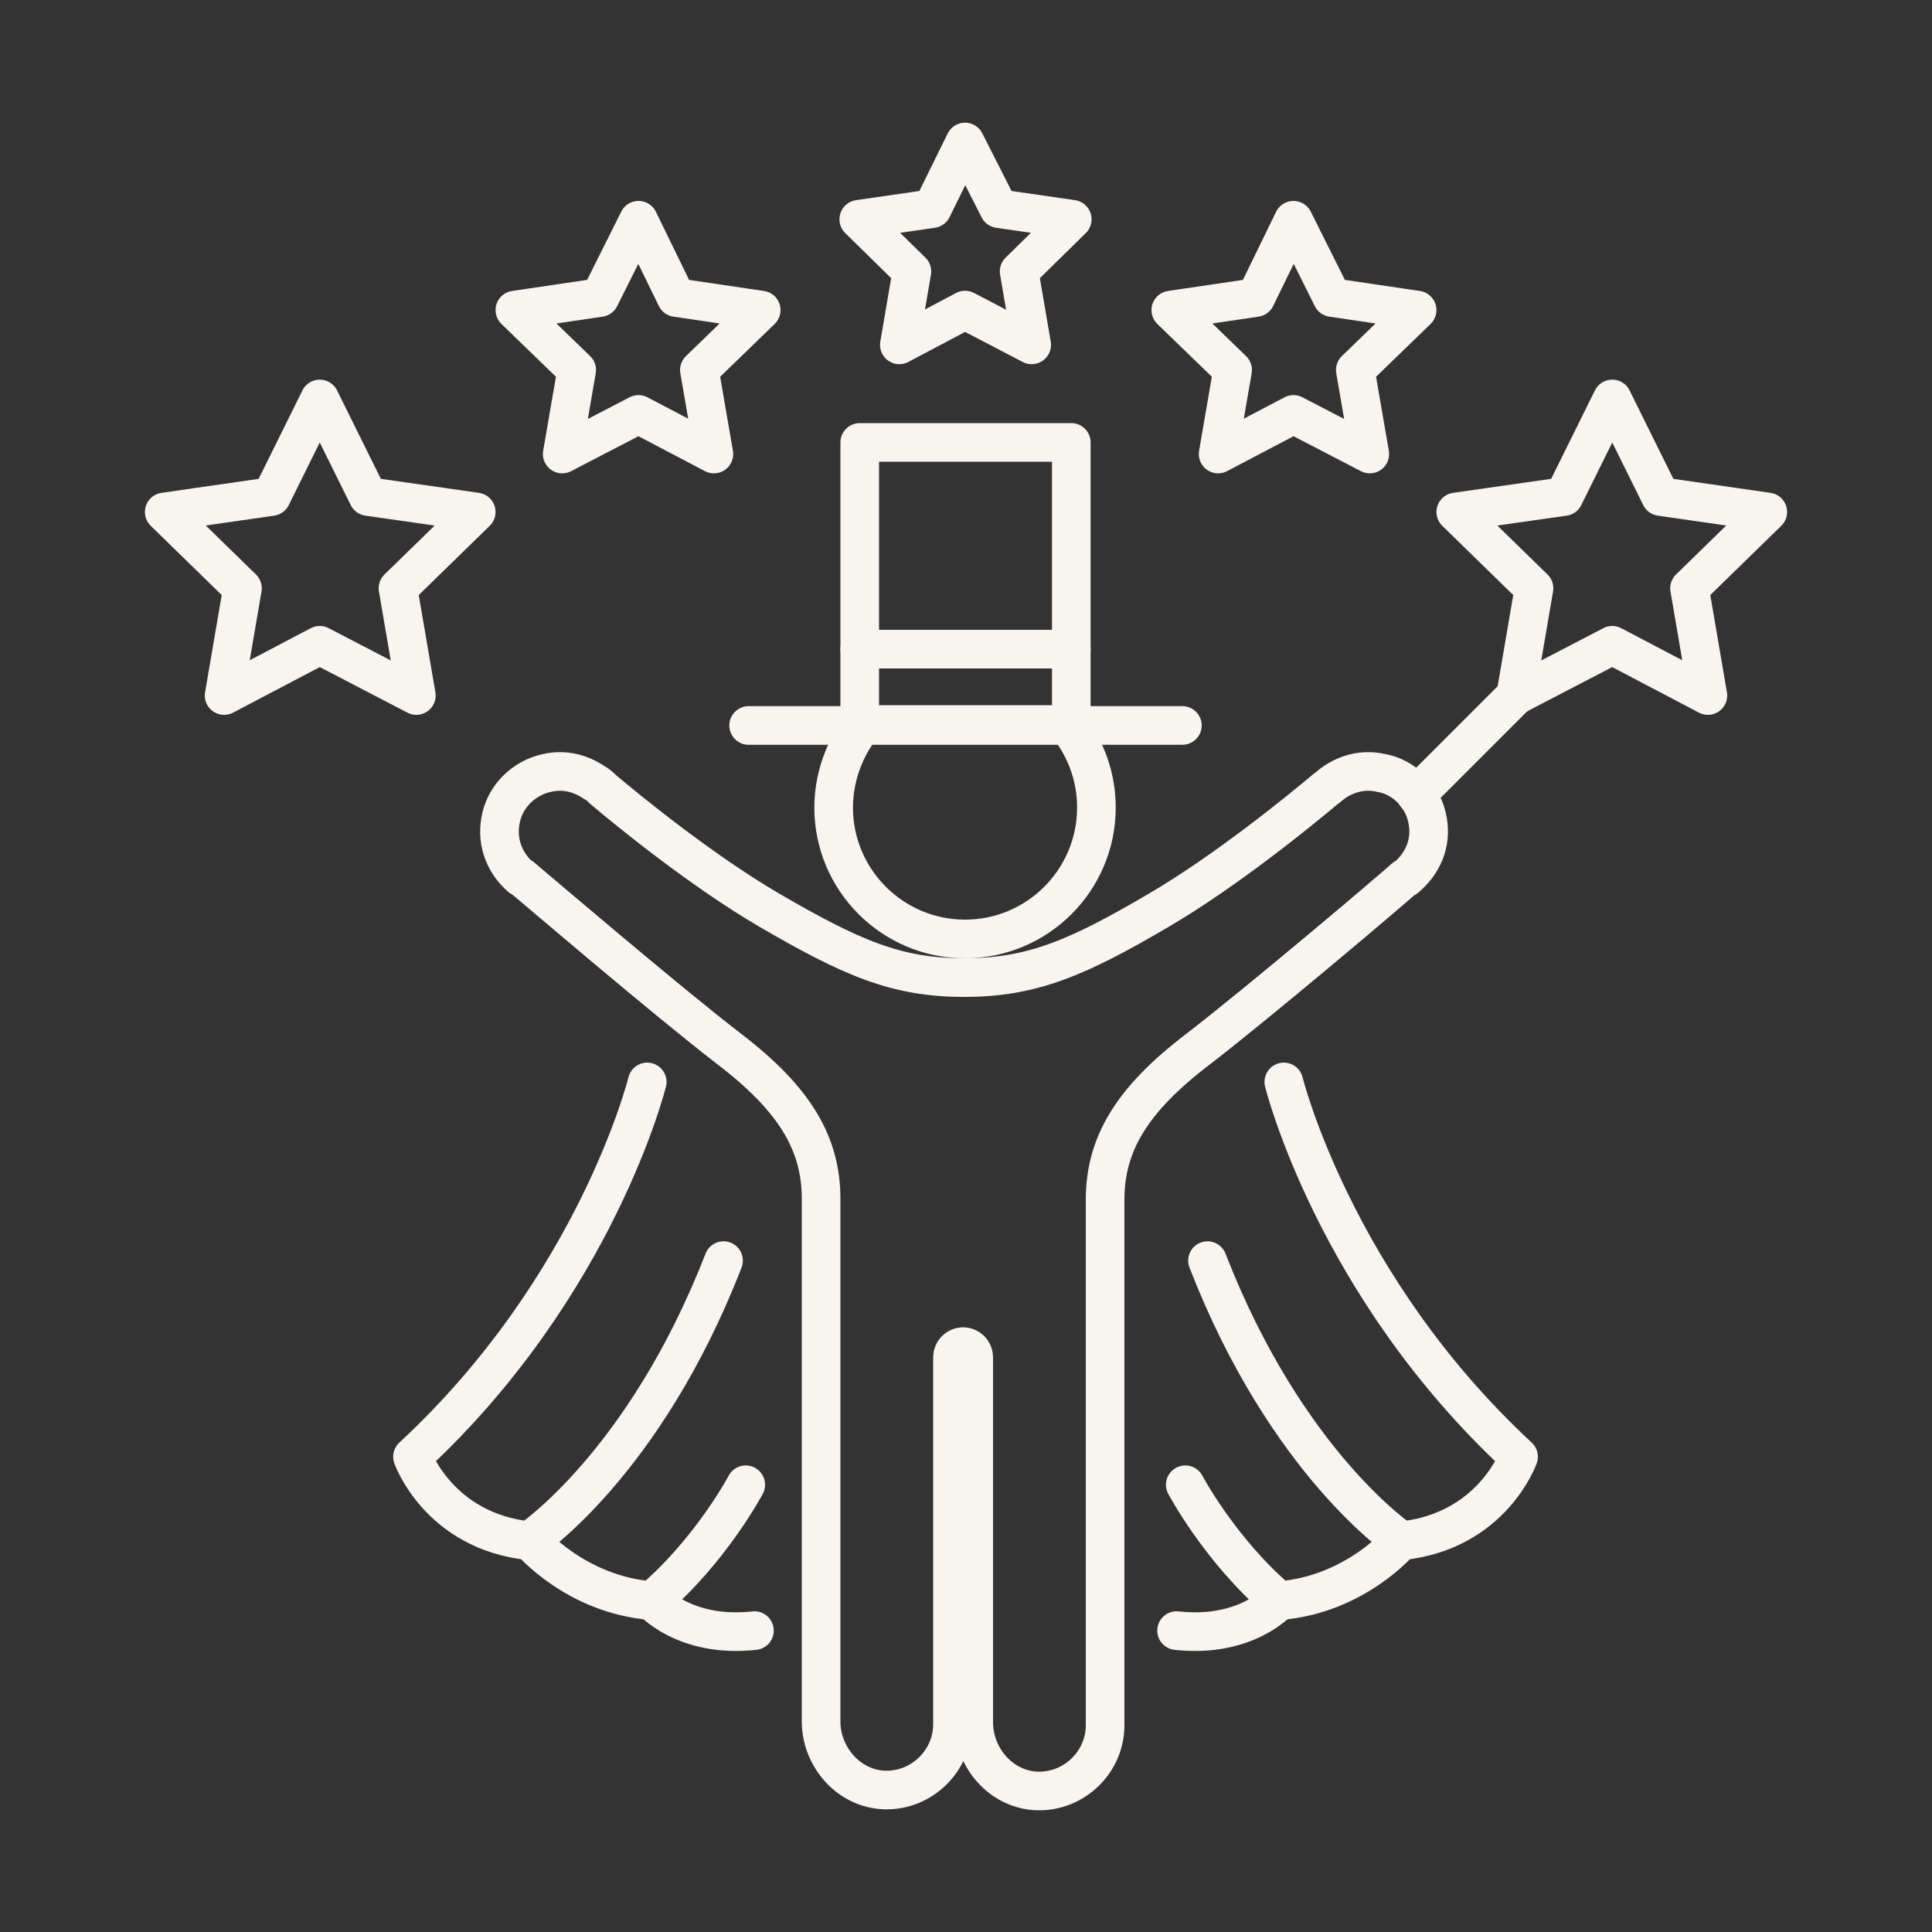 <?xml version="1.0" encoding="UTF-8"?> <!-- Generator: Adobe Illustrator 26.0.2, SVG Export Plug-In . SVG Version: 6.00 Build 0) --> <svg xmlns="http://www.w3.org/2000/svg" xmlns:xlink="http://www.w3.org/1999/xlink" x="0px" y="0px" viewBox="0 0 200 200" style="enable-background:new 0 0 200 200;" xml:space="preserve"><rect x="0" y="0" width="200" height="200" fill="#333333" stroke="none"/> <style type="text/css"> .st0{fill:none;stroke:#F8F4EF;stroke-width:4;stroke-linecap:round;stroke-linejoin:round;stroke-miterlimit:10;} .st1{fill:none;stroke:#808080;stroke-width:3;stroke-linecap:round;stroke-linejoin:round;stroke-miterlimit:10;} </style> <g id="Layer_1"> </g> <g id="Layer_2"> <g> <polygon class="st0" points="99.9,14.7 103.4,21.6 111,22.7 105.5,28.1 106.8,35.7 99.9,32.1 93.1,35.7 94.4,28.1 88.9,22.7 96.5,21.6 "></polygon> <g> <polygon class="st0" points="66.1,22.8 70,30.8 78.8,32.1 72.4,38.3 73.9,47 66.1,42.9 58.2,47 59.7,38.3 53.3,32.1 62.1,30.8 "></polygon> <polygon class="st0" points="133.9,22.8 137.9,30.8 146.7,32.1 140.3,38.3 141.8,47 133.9,42.9 126.1,47 127.6,38.3 121.2,32.1 130,30.8 "></polygon> </g> <g> <polygon class="st0" points="33.1,41.3 38.1,51.4 49.3,53 41.2,60.9 43.1,72 33.1,66.8 23.2,72 25.1,60.9 17,53 28.1,51.4 "></polygon> <polygon class="st0" points="166.9,41.3 171.9,51.4 183,53 174.9,60.9 176.8,72 166.9,66.8 156.9,72 158.8,60.9 150.7,53 161.9,51.4 "></polygon> </g> <path class="st0" d="M89.2,75.2c-1.8,2.3-2.9,5.3-2.9,8.4c0,7.5,6.1,13.6,13.6,13.6c7.5,0,13.6-6.1,13.6-13.6 c0-3.2-1.1-6.1-2.9-8.4 M147.8,85c-0.4-2.5-2.4-4.6-4.9-5c-1.8-0.4-3.5,0.1-4.8,1l0,0c0,0,0,0,0,0c-0.3,0.2-0.6,0.5-0.9,0.7 c-2.5,2.1-10.2,8.4-17.2,12.5c-8.5,5-13.2,7-20.2,7s-11.6-2-20.2-7c-7-4.1-14.6-10.3-17.2-12.5c-0.3-0.3-0.5-0.5-0.9-0.7 c0,0,0,0,0,0l0,0c-1.3-0.9-3-1.4-4.8-1c-2.5,0.5-4.5,2.5-4.9,5c-0.4,2.3,0.5,4.4,2.1,5.8l0,0c0,0,0,0,0.1,0c0,0,0,0,0,0 c1.2,1,15,12.8,21.5,17.8c6.8,5.2,9.5,9.8,9.5,15.5s0,8.4,0,8.4l0,45.7c0,3.7,2.9,7,6.6,7.1c3.8,0.1,7-3,7-6.8v-38 c0-0.6,0.5-1.1,1.1-1.1l0,0c0.6,0,1.1,0.5,1.1,1.1l0,37.8c0,3.7,2.9,7,6.6,7.1c3.8,0.1,7-3,7-6.8v-46c0,0,0-2.7,0-8.4 s2.7-10.3,9.5-15.5c6.5-5,20.3-16.7,21.5-17.8c0,0,0,0,0,0c0,0,0.1,0,0.1,0l0,0C147.3,89.4,148.2,87.3,147.8,85z"></path> <line class="st0" x1="77.5" y1="75.1" x2="122.4" y2="75.1"></line> <line class="st0" x1="89" y1="67.2" x2="110.9" y2="67.2"></line> <rect x="89" y="45.8" class="st0" width="21.9" height="29.2"></rect> <g> <g> <path class="st0" d="M67,112c0,0-5.2,21.1-24.3,38.8c0,0,2.7,7.7,12.1,8.7c0,0,11.9-7.9,20.1-29"></path> <path class="st0" d="M54.9,159.5c0,0,4.7,5.6,12.6,6.2c6.1-5.2,9.7-12,9.7-12"></path> <path class="st0" d="M67.5,165.7c0,0,3.4,3.9,10.6,3.1"></path> </g> <g> <path class="st0" d="M132.9,112c0,0,5.2,21.1,24.3,38.8c0,0-2.7,7.7-12.1,8.7c0,0-11.9-7.9-20.1-29"></path> <path class="st0" d="M145,159.5c0,0-4.7,5.6-12.6,6.2c-6.1-5.2-9.7-12-9.7-12"></path> <path class="st0" d="M132.4,165.7c0,0-3.4,3.9-10.6,3.1"></path> </g> </g> <line class="st0" x1="146.6" y1="82.3" x2="156.9" y2="72"></line> </g> </g> </svg> 